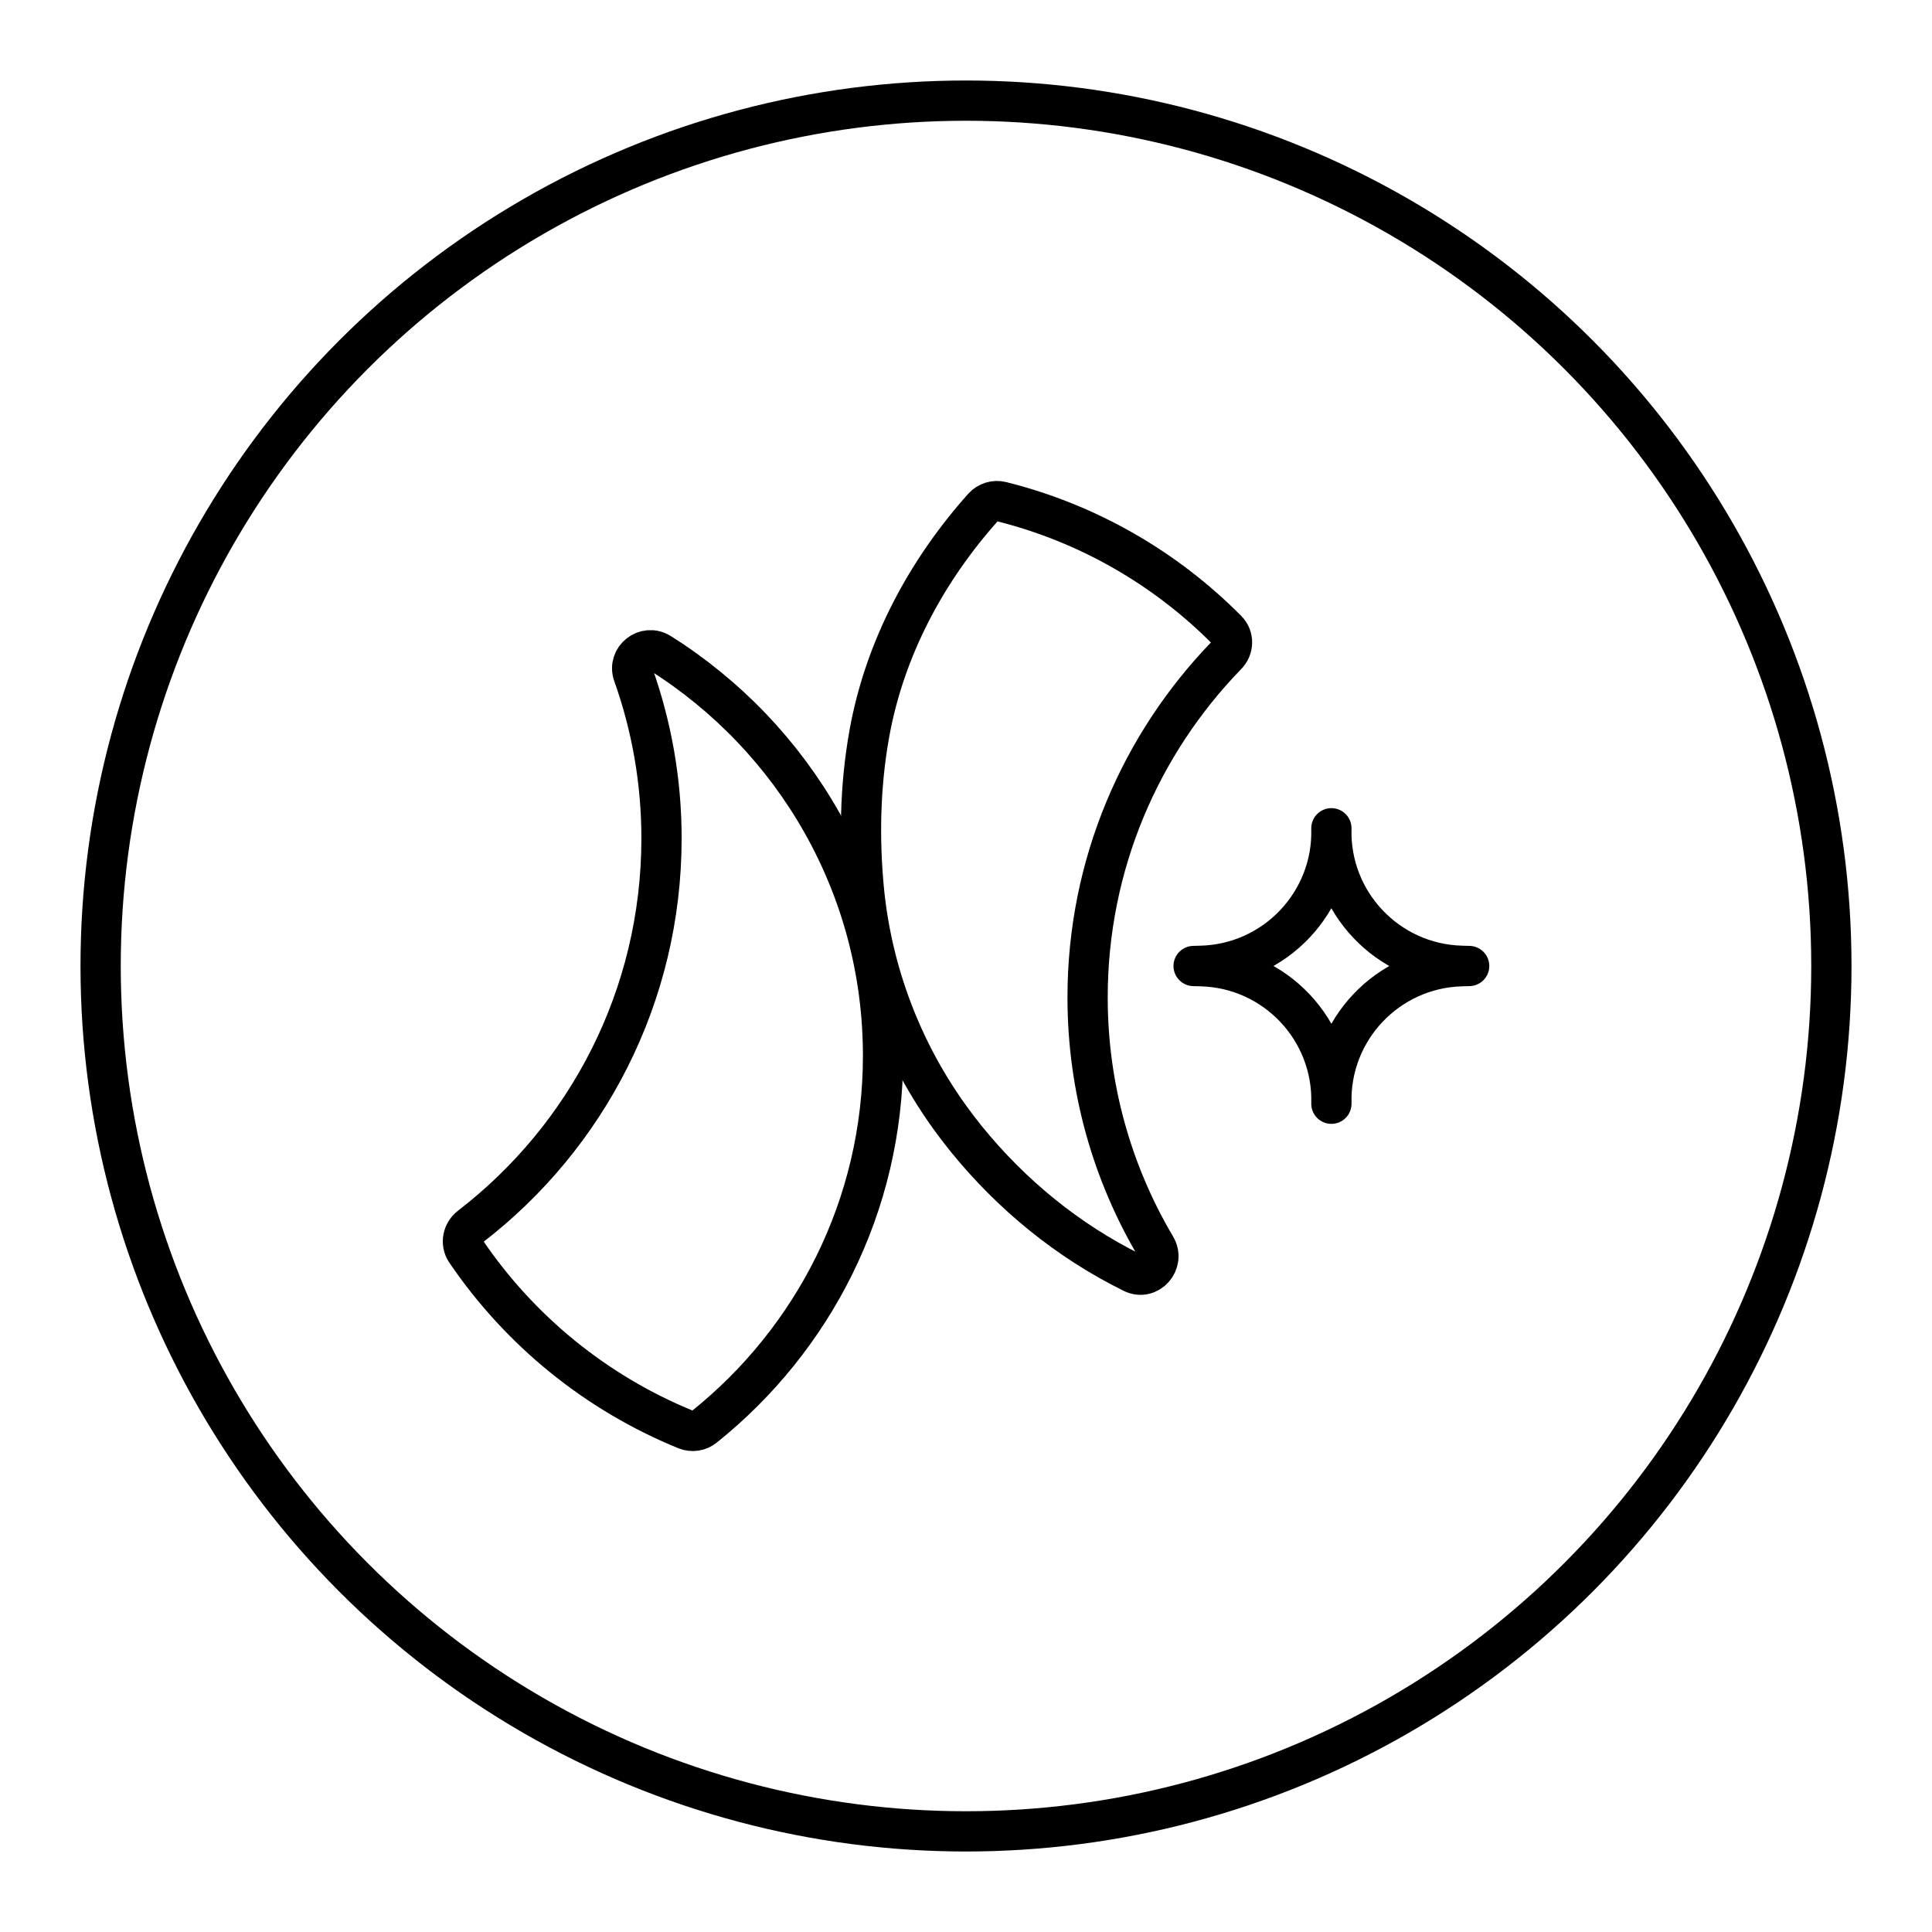 <?xml version="1.0" encoding="UTF-8"?><svg id="b" xmlns="http://www.w3.org/2000/svg" viewBox="0 0 48 48"><defs><style>.c{fill:none;stroke:#000;stroke-linecap:round;stroke-linejoin:round;}</style></defs><circle class="c" cx="24" cy="24" r="21.5"/><path class="c" d="m16.4,16.227c-.359-.228-.807.124-.669.524.455,1.276.704,2.648.704,4.076,0,3.931-1.862,7.428-4.752,9.649-.186.145-.241.407-.11.607,1.338,1.973,3.235,3.524,5.469,4.435.152.062.331.035.455-.069,2.704-2.166,4.442-5.49,4.442-9.221,0-4.214-2.214-7.911-5.538-10.001Z"/><path class="c" d="m23.976,28.256c-1.432-1.776-2.311-3.945-2.519-6.217-.103-1.126-.105-2.45.144-3.825.387-2.134,1.435-4.056,2.828-5.614.111-.124.287-.178.448-.138,2.159.538,4.09,1.662,5.607,3.193.172.172.166.455-.014.628-2.131,2.2-3.449,5.194-3.449,8.497,0,2.259.619,4.381,1.693,6.194.229.387-.173.847-.576.648-1.607-.793-3.004-1.939-4.124-3.317-.013-.016-.026-.032-.039-.049Z"/><path class="c" d="m33.078,20.578h0c-.052,1.838,1.398,3.369,3.236,3.417l.187.005-.187.005c-1.838.049-3.287,1.58-3.236,3.417h0s0,0,0,0c.052-1.838-1.398-3.369-3.236-3.417l-.187-.005.187-.005c1.838-.049,3.287-1.58,3.236-3.417h0Z"/></svg>